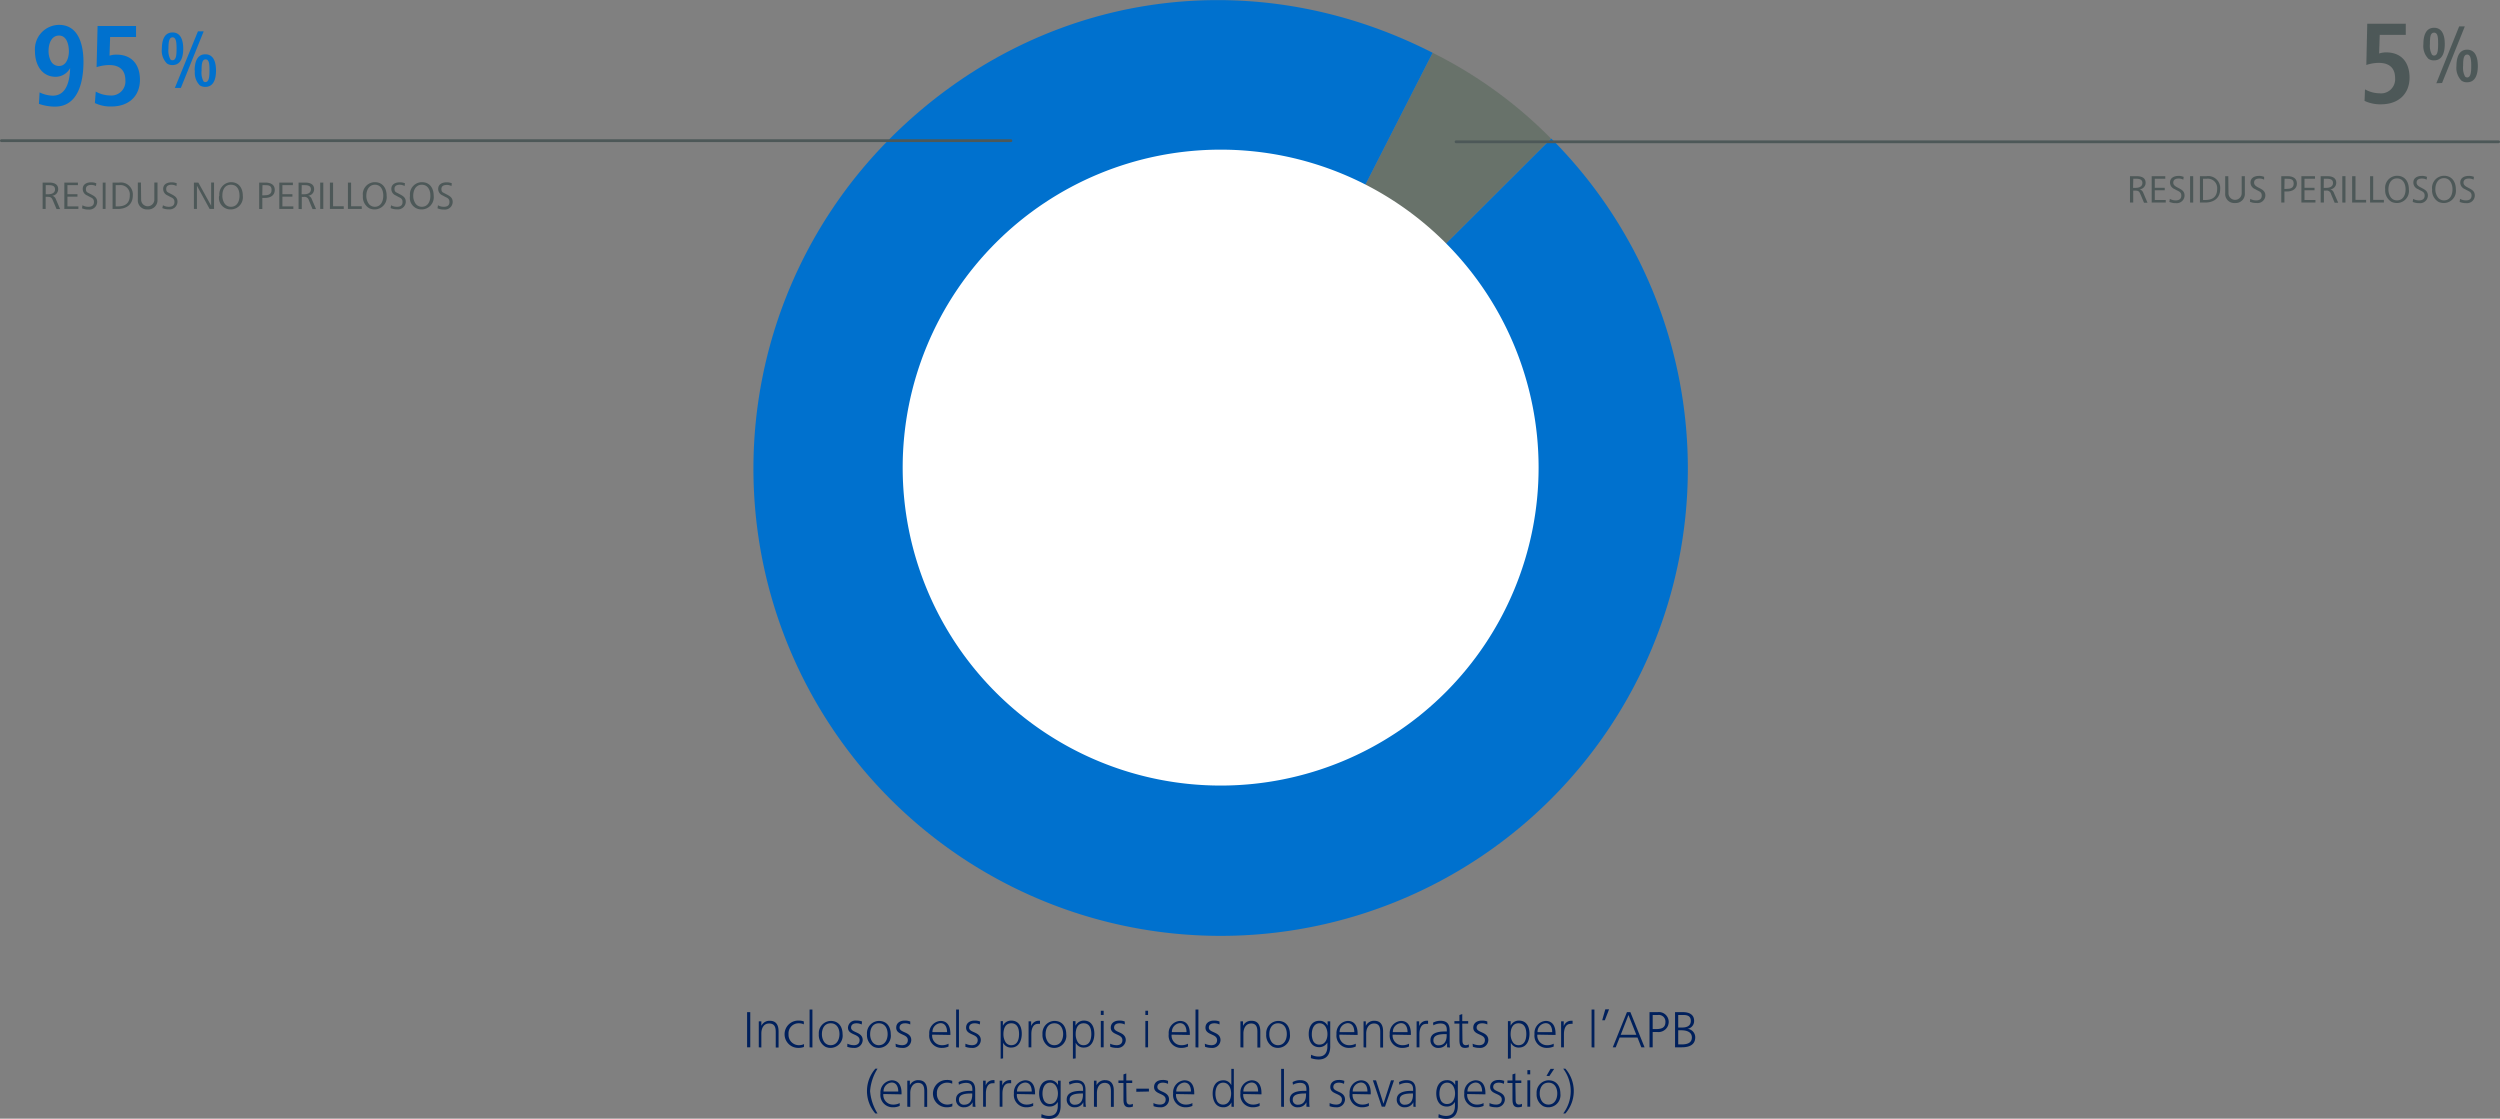 <svg xmlns="http://www.w3.org/2000/svg" viewBox="0 0 378.9 169.55"><rect x="0" y="0" width="378.9" height="169.55" fill="#808080" stroke="none"/><title>c05-grafica-12</title><g id="Capa_2" data-name="Capa 2"><g id="Capa_1-2" data-name="Capa 1"><path d="M185,71,217.13,8a67.16,67.16,0,0,1,17.94,13Z" style="fill:#68726a"/><path d="M185,71l50.11-50a70.81,70.81,0,1,1-100.22,0C157-1.14,189.24-6.24,217.13,8Z" style="fill:#0071ce"/><path d="M113.23,158.73V153.4h.48v5.33Z" style="fill:#00205c"/><path d="M115,158.73v-3c0-.31,0-.63,0-.94h.39l0,.69a1.35,1.35,0,0,1,1.28-.77c1,0,1.33.7,1.33,1.62v2.43h-.43v-2.36c0-.68-.15-1.28-1-1.28s-1.18.75-1.18,1.52v2.12Z" style="fill:#00205c"/><path d="M121.84,158.68a2.35,2.35,0,0,1-.86.14,2.07,2.07,0,0,1,0-4.14,2.2,2.2,0,0,1,.85.13l0,.44a1.76,1.76,0,0,0-.76-.16,1.52,1.52,0,0,0-1.56,1.64,1.57,1.57,0,0,0,1.55,1.68,1.83,1.83,0,0,0,.8-.17Z" style="fill:#00205c"/><path d="M122.7,158.73V153h.43v5.76Z" style="fill:#00205c"/><path d="M124.1,156.73a1.86,1.86,0,0,1,1.8-2c1.23,0,1.8.92,1.8,2a1.85,1.85,0,0,1-1.8,2.09,1.81,1.81,0,0,1-.8-.17A2.05,2.05,0,0,1,124.1,156.73Zm1.8,1.68c.93,0,1.33-.87,1.33-1.68s-.37-1.64-1.33-1.64-1.33.83-1.33,1.64a2.1,2.1,0,0,0,.31,1.14A1.18,1.18,0,0,0,125.9,158.41Z" style="fill:#00205c"/><path d="M128.43,158.18a2.29,2.29,0,0,0,1,.23c.48,0,.85-.23.85-.77,0-1-1.76-.71-1.76-1.89a1.13,1.13,0,0,1,1.27-1.07,2.08,2.08,0,0,1,.86.14l-.05.45a1.79,1.79,0,0,0-.79-.18c-.41,0-.82.16-.82.66,0,.81,1.76.58,1.76,1.89a1.23,1.23,0,0,1-1.34,1.18,2.83,2.83,0,0,1-1-.17Z" style="fill:#00205c"/><path d="M131.4,156.73a1.86,1.86,0,0,1,1.8-2c1.23,0,1.8.92,1.8,2a1.84,1.84,0,0,1-2.6,1.92A2.05,2.05,0,0,1,131.4,156.73Zm1.8,1.68c.94,0,1.33-.87,1.33-1.68s-.37-1.64-1.33-1.64-1.32.83-1.32,1.64a2,2,0,0,0,.31,1.14A1.15,1.15,0,0,0,133.2,158.41Z" style="fill:#00205c"/><path d="M135.73,158.18a2.32,2.32,0,0,0,1,.23c.48,0,.86-.23.86-.77,0-1-1.76-.71-1.76-1.89,0-.74.63-1.07,1.27-1.07a2.1,2.1,0,0,1,.86.14l0,.45a1.79,1.79,0,0,0-.79-.18c-.41,0-.83.16-.83.66,0,.81,1.77.58,1.77,1.89a1.23,1.23,0,0,1-1.34,1.18,2.88,2.88,0,0,1-1-.17Z" style="fill:#00205c"/><path d="M141.28,156.81a1.45,1.45,0,0,0,1.48,1.6,2,2,0,0,0,1-.23l0,.43a2.36,2.36,0,0,1-1,.21,1.86,1.86,0,0,1-1.92-2.09,1.84,1.84,0,0,1,1.7-2c1.18,0,1.5,1,1.5,1.93v.2Zm2.26-.38c0-.61-.22-1.36-1-1.36a1.32,1.32,0,0,0-1.22,1.36Z" style="fill:#00205c"/><path d="M144.91,158.73V153h.43v5.76Z" style="fill:#00205c"/><path d="M146.32,158.18a2.28,2.28,0,0,0,1,.23c.48,0,.86-.23.86-.77,0-1-1.76-.71-1.76-1.89,0-.74.63-1.07,1.27-1.07a2.1,2.1,0,0,1,.86.14l-.05.45a1.79,1.79,0,0,0-.79-.18c-.41,0-.83.16-.83.66,0,.81,1.77.58,1.77,1.89a1.23,1.23,0,0,1-1.34,1.18,2.79,2.79,0,0,1-1-.17Z" style="fill:#00205c"/><path d="M151.66,160.46v-4.32c0-.45,0-.91,0-1.38H152l0,.7a1.4,1.4,0,0,1,1.25-.78c1.22,0,1.61,1,1.61,2s-.42,2.09-1.61,2.09a1.29,1.29,0,0,1-1.22-.74v2.38Zm1.61-2.05c.94,0,1.18-.91,1.18-1.68s-.22-1.64-1.18-1.64-1.19.91-1.19,1.64a2.33,2.33,0,0,0,.26,1.11A1,1,0,0,0,153.27,158.41Z" style="fill:#00205c"/><path d="M155.89,158.73v-3c0-.31,0-.63,0-.94h.39l0,.74a1.22,1.22,0,0,1,1-.82,1.31,1.31,0,0,1,.34,0l0,.47a1.15,1.15,0,0,0-.31,0c-.84,0-1,.94-1,1.56v2Z" style="fill:#00205c"/><path d="M158,156.73a1.86,1.86,0,0,1,1.8-2c1.23,0,1.8.92,1.8,2a1.84,1.84,0,0,1-2.6,1.92A2.05,2.05,0,0,1,158,156.73Zm1.8,1.68c.94,0,1.33-.87,1.33-1.68s-.37-1.64-1.33-1.64-1.33.83-1.33,1.64a2,2,0,0,0,.32,1.14A1.15,1.15,0,0,0,159.84,158.41Z" style="fill:#00205c"/><path d="M162.61,160.46v-4.32c0-.45,0-.91,0-1.38H163l0,.7a1.42,1.42,0,0,1,1.26-.78c1.21,0,1.6,1,1.6,2s-.42,2.09-1.6,2.09a1.3,1.3,0,0,1-1.23-.74v2.38Zm1.62-2.05c.93,0,1.17-.91,1.17-1.68s-.21-1.64-1.17-1.64-1.2.91-1.2,1.64a2.33,2.33,0,0,0,.26,1.11A1,1,0,0,0,164.23,158.41Z" style="fill:#00205c"/><path d="M166.84,153.83v-.64h.43v.64Zm0,4.9v-4h.43v4Z" style="fill:#00205c"/><path d="M168.25,158.18a2.29,2.29,0,0,0,1,.23c.48,0,.86-.23.86-.77,0-1-1.76-.71-1.76-1.89,0-.74.63-1.07,1.27-1.07a2,2,0,0,1,.85.14l0,.45a1.84,1.84,0,0,0-.8-.18c-.4,0-.82.16-.82.66,0,.81,1.77.58,1.77,1.89a1.23,1.23,0,0,1-1.35,1.18,2.86,2.86,0,0,1-1-.17Z" style="fill:#00205c"/><path d="M173.59,153.83v-.64H174v.64Zm0,4.9v-4H174v4Z" style="fill:#00205c"/><path d="M177.57,156.81a1.45,1.45,0,0,0,1.48,1.6,2,2,0,0,0,1-.23l0,.43a2.39,2.39,0,0,1-1,.21,1.86,1.86,0,0,1-1.92-2.09,1.83,1.83,0,0,1,1.69-2c1.19,0,1.51,1,1.51,1.93v.2Zm2.26-.38c0-.61-.22-1.36-1-1.36a1.32,1.32,0,0,0-1.22,1.36Z" style="fill:#00205c"/><path d="M181.19,158.73V153h.44v5.76Z" style="fill:#00205c"/><path d="M182.6,158.18a2.36,2.36,0,0,0,1,.23c.48,0,.86-.23.86-.77,0-1-1.76-.71-1.76-1.89,0-.74.63-1.07,1.27-1.07a2.1,2.1,0,0,1,.86.14l0,.45a1.79,1.79,0,0,0-.79-.18c-.41,0-.83.16-.83.66,0,.81,1.77.58,1.77,1.89a1.23,1.23,0,0,1-1.34,1.18,2.79,2.79,0,0,1-1-.17Z" style="fill:#00205c"/><path d="M188,158.73v-3c0-.31,0-.63,0-.94h.39l0,.69a1.37,1.37,0,0,1,1.29-.77c1,0,1.33.7,1.33,1.62v2.43h-.44v-2.36c0-.68-.14-1.28-.95-1.28s-1.17.75-1.17,1.52v2.12Z" style="fill:#00205c"/><path d="M191.91,156.73a1.86,1.86,0,0,1,1.8-2c1.23,0,1.79.92,1.79,2a1.85,1.85,0,0,1-1.79,2.09,1.81,1.81,0,0,1-.8-.17A2,2,0,0,1,191.91,156.73Zm1.8,1.68c.93,0,1.32-.87,1.32-1.68s-.36-1.64-1.32-1.64-1.33.83-1.33,1.64a2,2,0,0,0,.31,1.14A1.17,1.17,0,0,0,193.71,158.41Z" style="fill:#00205c"/><path d="M198.71,159.85a2.4,2.4,0,0,0,1.14.28c1,0,1.33-.68,1.33-1.57V158a1.4,1.4,0,0,1-1.23.71c-1.18,0-1.6-1-1.6-2s.44-2,1.62-2a1.3,1.3,0,0,1,1.24.75v-.67h.4v3.79c0,1.19-.51,2-1.78,2a3.78,3.78,0,0,1-1.16-.21Zm1.28-1.53c.89,0,1.2-.88,1.2-1.59s-.32-1.64-1.19-1.64-1.18.86-1.18,1.64a2.36,2.36,0,0,0,.23,1.08A1,1,0,0,0,200,158.32Z" style="fill:#00205c"/><path d="M203,156.81a1.45,1.45,0,0,0,1.48,1.6,2,2,0,0,0,1-.23l0,.43a2.36,2.36,0,0,1-1,.21,1.86,1.86,0,0,1-1.92-2.09,1.84,1.84,0,0,1,1.7-2c1.18,0,1.5,1,1.5,1.93v.2Zm2.26-.38c0-.61-.22-1.36-1-1.36a1.32,1.32,0,0,0-1.23,1.36Z" style="fill:#00205c"/><path d="M206.66,158.73v-3c0-.31,0-.63,0-.94H207l0,.69a1.37,1.37,0,0,1,1.29-.77c1,0,1.33.7,1.33,1.62v2.43h-.43v-2.36c0-.68-.15-1.28-.95-1.28s-1.18.75-1.18,1.52v2.12Z" style="fill:#00205c"/><path d="M211.07,156.81a1.45,1.45,0,0,0,1.48,1.6,2,2,0,0,0,1-.23l0,.43a2.36,2.36,0,0,1-1,.21,1.86,1.86,0,0,1-1.92-2.09,1.84,1.84,0,0,1,1.7-2c1.18,0,1.5,1,1.5,1.93v.2Zm2.26-.38c0-.61-.22-1.36-1-1.36a1.32,1.32,0,0,0-1.23,1.36Z" style="fill:#00205c"/><path d="M214.7,158.73v-3c0-.31,0-.63,0-.94h.39l0,.74a1.2,1.2,0,0,1,1-.82,1.38,1.38,0,0,1,.35,0l0,.47a1.06,1.06,0,0,0-.31,0c-.83,0-1,.94-1,1.56v2Z" style="fill:#00205c"/><path d="M219.32,158.73l0-.68a1.38,1.38,0,0,1-1.29.77,1.13,1.13,0,0,1-1.23-1.18c0-1,.95-1.31,2.21-1.31h.27v-.21c0-.63-.24-1-.95-1a2.3,2.3,0,0,0-1.09.28l-.05-.4a2.3,2.3,0,0,1,1.14-.29c1,0,1.38.54,1.38,1.47v1.76a5.82,5.82,0,0,0,.05.82Zm-.21-2c-.89,0-1.86.1-1.86.92a.72.72,0,0,0,.79.78c.9,0,1.22-.71,1.22-1.5v-.2Z" style="fill:#00205c"/><path d="M221.65,157.73c0,.35.1.68.52.68a1.08,1.08,0,0,0,.45-.12l0,.42a1.6,1.6,0,0,1-.57.11c-.79,0-.86-.6-.86-1.29v-2.39h-.76v-.38h.76v-.92l.43-.15v1.07h.9v.38h-.9Z" style="fill:#00205c"/><path d="M223.19,158.18a2.36,2.36,0,0,0,1,.23c.48,0,.86-.23.86-.77,0-1-1.76-.71-1.76-1.89,0-.74.63-1.07,1.27-1.07a2.1,2.1,0,0,1,.86.14l0,.45a1.79,1.79,0,0,0-.79-.18c-.41,0-.83.16-.83.66,0,.81,1.77.58,1.77,1.89a1.23,1.23,0,0,1-1.34,1.18,2.79,2.79,0,0,1-1-.17Z" style="fill:#00205c"/><path d="M228.54,160.46v-4.32c0-.45,0-.91,0-1.38h.41l0,.7a1.39,1.39,0,0,1,1.25-.78c1.22,0,1.61,1,1.61,2s-.42,2.09-1.61,2.09a1.29,1.29,0,0,1-1.22-.74v2.38Zm1.61-2.05c.94,0,1.18-.91,1.18-1.68s-.22-1.64-1.18-1.64-1.2.91-1.2,1.64a2.23,2.23,0,0,0,.27,1.11A1,1,0,0,0,230.15,158.41Z" style="fill:#00205c"/><path d="M233,156.81a1.45,1.45,0,0,0,1.48,1.6,2,2,0,0,0,1-.23l0,.43a2.44,2.44,0,0,1-1,.21,1.85,1.85,0,0,1-1.91-2.09,1.83,1.83,0,0,1,1.69-2c1.18,0,1.5,1,1.5,1.93v.2Zm2.25-.38c0-.61-.21-1.36-1-1.36a1.31,1.31,0,0,0-1.22,1.36Z" style="fill:#00205c"/><path d="M236.6,158.73v-3c0-.31,0-.63,0-.94H237l0,.74a1.2,1.2,0,0,1,1-.82,1.31,1.31,0,0,1,.34,0l0,.47a1.15,1.15,0,0,0-.31,0c-.83,0-1,.94-1,1.56v2Z" style="fill:#00205c"/><path d="M241.22,158.73V153h.43v5.76Z" style="fill:#00205c"/><path d="M242.83,154.63l.47-1.66h.57l-.64,1.66Z" style="fill:#00205c"/><path d="M244.43,158.73l2.15-5.33h.52l2.15,5.33h-.49l-.58-1.48h-2.71l-.59,1.48Zm1.21-1.9H248l-1.19-3Z" style="fill:#00205c"/><path d="M250,158.73V153.4h1.23a1.49,1.49,0,0,1,1.68,1.49,1.55,1.55,0,0,1-1.73,1.52h-.7v2.32Zm.48-2.76h.4c.79,0,1.53-.1,1.53-1.07a1,1,0,0,0-1.11-1.07h-.82Z" style="fill:#00205c"/><path d="M253.87,158.73V153.4h1.2c.86,0,1.69.31,1.69,1.32a1.19,1.19,0,0,1-1,1.21,1.29,1.29,0,0,1,1.17,1.28c0,1.21-1,1.52-2.05,1.52Zm.48-3h.6c.68,0,1.31-.22,1.31-1s-.57-.9-1.16-.9h-.75Zm0,2.56h.56c.71,0,1.51-.18,1.51-1.05s-.85-1.09-1.6-1.09h-.47Z" style="fill:#00205c"/><path d="M132.67,168.76a5.17,5.17,0,0,1,0-6.79H133a7.42,7.42,0,0,0-1.13,3.39,7.58,7.58,0,0,0,1.13,3.4Z" style="fill:#00205c"/><path d="M133.88,165.81a1.45,1.45,0,0,0,1.48,1.6,2,2,0,0,0,1-.23l0,.43a2.36,2.36,0,0,1-1,.21,1.86,1.86,0,0,1-1.92-2.09,1.84,1.84,0,0,1,1.7-2c1.18,0,1.5,1,1.5,1.93v.2Zm2.26-.38c0-.61-.22-1.36-1-1.36a1.32,1.32,0,0,0-1.23,1.36Z" style="fill:#00205c"/><path d="M137.51,167.73v-3c0-.31,0-.63,0-.94h.39l0,.69a1.37,1.37,0,0,1,1.29-.77c1,0,1.33.7,1.33,1.62v2.43h-.43v-2.36c0-.68-.15-1.28-.95-1.28s-1.18.75-1.18,1.52v2.12Z" style="fill:#00205c"/><path d="M144.33,167.68a2.35,2.35,0,0,1-.86.14,2.07,2.07,0,0,1,0-4.14,2.2,2.2,0,0,1,.85.13l0,.44a1.79,1.79,0,0,0-.76-.16,1.52,1.52,0,0,0-1.56,1.64,1.57,1.57,0,0,0,1.55,1.68,1.83,1.83,0,0,0,.8-.17Z" style="fill:#00205c"/><path d="M147.41,167.73l0-.68a1.38,1.38,0,0,1-1.29.77,1.13,1.13,0,0,1-1.23-1.18c0-1,.95-1.31,2.21-1.31h.27v-.21c0-.63-.24-1-.95-1a2.3,2.3,0,0,0-1.09.28l-.05-.4a2.3,2.3,0,0,1,1.14-.29c1,0,1.38.54,1.38,1.47v1.76a5.82,5.82,0,0,0,.05.82Zm-.21-2c-.89,0-1.86.1-1.86.92a.72.72,0,0,0,.79.78c.9,0,1.22-.71,1.22-1.5v-.2Z" style="fill:#00205c"/><path d="M149,167.73v-3c0-.31,0-.63,0-.94h.39l0,.74a1.2,1.2,0,0,1,1-.82,1.31,1.31,0,0,1,.34,0l0,.47a1.15,1.15,0,0,0-.31,0c-.83,0-1,.94-1,1.56v2Z" style="fill:#00205c"/><path d="M151.51,167.73v-3c0-.31,0-.63,0-.94h.39l0,.74a1.2,1.2,0,0,1,1-.82,1.38,1.38,0,0,1,.35,0l0,.47a1.17,1.17,0,0,0-.32,0c-.83,0-1,.94-1,1.56v2Z" style="fill:#00205c"/><path d="M154.12,165.81a1.44,1.44,0,0,0,1.47,1.6,2,2,0,0,0,1-.23l0,.43a2.44,2.44,0,0,1-1,.21,1.86,1.86,0,0,1-1.92-2.09,1.84,1.84,0,0,1,1.7-2c1.18,0,1.5,1,1.5,1.93v.2Zm2.25-.38c0-.61-.22-1.36-1-1.36a1.32,1.32,0,0,0-1.23,1.36Z" style="fill:#00205c"/><path d="M157.86,168.85a2.35,2.35,0,0,0,1.14.28c1,0,1.32-.68,1.32-1.57V167a1.38,1.38,0,0,1-1.22.71c-1.18,0-1.61-1-1.61-2s.45-2,1.62-2a1.29,1.29,0,0,1,1.24.75v-.67h.4v3.79c0,1.19-.5,2-1.78,2a3.89,3.89,0,0,1-1.16-.21Zm1.28-1.53c.89,0,1.2-.88,1.2-1.59s-.32-1.64-1.19-1.64S158,165,158,165.73a2.37,2.37,0,0,0,.24,1.08A1,1,0,0,0,159.14,167.32Z" style="fill:#00205c"/><path d="M164.19,167.73l0-.68a1.36,1.36,0,0,1-1.29.77,1.13,1.13,0,0,1-1.23-1.18c0-1,.95-1.31,2.21-1.31h.27v-.21c0-.63-.24-1-.95-1a2.3,2.3,0,0,0-1.09.28L162,164a2.33,2.33,0,0,1,1.14-.29c1,0,1.38.54,1.38,1.47v1.76a5.87,5.87,0,0,0,.06.82Zm-.2-2c-.9,0-1.87.1-1.87.92a.72.72,0,0,0,.8.78c.89,0,1.21-.71,1.21-1.5v-.2Z" style="fill:#00205c"/><path d="M165.8,167.73v-3c0-.31,0-.63,0-.94h.39l0,.69a1.37,1.37,0,0,1,1.29-.77c1,0,1.33.7,1.33,1.62v2.43h-.44v-2.36c0-.68-.14-1.28-.95-1.28s-1.17.75-1.17,1.52v2.12Z" style="fill:#00205c"/><path d="M170.73,166.73c0,.35.1.68.52.68a1,1,0,0,0,.45-.12l0,.42a1.56,1.56,0,0,1-.57.11c-.79,0-.86-.6-.86-1.29v-2.39h-.76v-.38h.76v-.92l.43-.15v1.07h.9v.38h-.9Z" style="fill:#00205c"/><path d="M172.22,165.47V165h1.91v.43Z" style="fill:#00205c"/><path d="M174.81,167.18a2.29,2.29,0,0,0,1,.23c.48,0,.86-.23.86-.77,0-1-1.76-.71-1.76-1.89,0-.74.63-1.07,1.27-1.07a2,2,0,0,1,.85.14l0,.45a1.84,1.84,0,0,0-.8-.18c-.4,0-.82.16-.82.66,0,.81,1.77.58,1.77,1.89a1.23,1.23,0,0,1-1.35,1.18,2.86,2.86,0,0,1-1-.17Z" style="fill:#00205c"/><path d="M178.24,165.81a1.45,1.45,0,0,0,1.48,1.6,2,2,0,0,0,1-.23l0,.43a2.36,2.36,0,0,1-1,.21,1.86,1.86,0,0,1-1.92-2.09,1.84,1.84,0,0,1,1.7-2c1.18,0,1.5,1,1.5,1.93v.2Zm2.26-.38c0-.61-.22-1.36-1-1.36a1.32,1.32,0,0,0-1.22,1.36Z" style="fill:#00205c"/><path d="M186.64,167.73l0-.66a1.3,1.3,0,0,1-1.24.75c-1.19,0-1.61-1.07-1.61-2.09s.44-2,1.63-2a1.3,1.3,0,0,1,1.2.75V162H187v4.46c0,.42,0,.86,0,1.3Zm-1.25-.32c.88,0,1.2-.94,1.2-1.68s-.33-1.64-1.2-1.64-1.18.86-1.18,1.64a2.66,2.66,0,0,0,.23,1.13A1,1,0,0,0,185.39,167.41Z" style="fill:#00205c"/><path d="M188.43,165.81a1.45,1.45,0,0,0,1.48,1.6,2,2,0,0,0,1-.23l0,.43a2.44,2.44,0,0,1-1,.21,1.85,1.85,0,0,1-1.91-2.09,1.83,1.83,0,0,1,1.69-2c1.18,0,1.5,1,1.5,1.93v.2Zm2.25-.38c0-.61-.21-1.36-1-1.36a1.32,1.32,0,0,0-1.23,1.36Z" style="fill:#00205c"/><path d="M194.17,167.73V162h.43v5.76Z" style="fill:#00205c"/><path d="M198,167.73l0-.68a1.37,1.37,0,0,1-1.29.77,1.13,1.13,0,0,1-1.23-1.18c0-1,.95-1.31,2.21-1.31H198v-.21c0-.63-.24-1-.95-1a2.3,2.3,0,0,0-1.09.28l-.05-.4a2.3,2.3,0,0,1,1.14-.29c1,0,1.38.54,1.38,1.47v1.76a5.82,5.82,0,0,0,.05.82Zm-.21-2c-.89,0-1.86.1-1.86.92a.72.72,0,0,0,.79.78c.9,0,1.22-.71,1.22-1.5v-.2Z" style="fill:#00205c"/><path d="M201.52,167.18a2.32,2.32,0,0,0,1,.23c.48,0,.86-.23.86-.77,0-1-1.76-.71-1.76-1.89,0-.74.63-1.07,1.27-1.07a2.1,2.1,0,0,1,.86.14l-.05.45a1.79,1.79,0,0,0-.79-.18c-.41,0-.83.16-.83.66,0,.81,1.77.58,1.77,1.89a1.23,1.23,0,0,1-1.34,1.18,2.79,2.79,0,0,1-1-.17Z" style="fill:#00205c"/><path d="M205,165.81a1.44,1.44,0,0,0,1.47,1.6,2,2,0,0,0,1-.23l0,.43a2.44,2.44,0,0,1-1,.21,1.86,1.86,0,0,1-1.92-2.09,1.84,1.84,0,0,1,1.7-2c1.18,0,1.5,1,1.5,1.93v.2Zm2.25-.38c0-.61-.22-1.36-1-1.36a1.32,1.32,0,0,0-1.23,1.36Z" style="fill:#00205c"/><path d="M209.42,167.73l-1.35-4h.48l1.13,3.55,1.14-3.55h.46l-1.37,4Z" style="fill:#00205c"/><path d="M214.21,167.73l0-.68a1.38,1.38,0,0,1-1.29.77,1.13,1.13,0,0,1-1.23-1.18c0-1,1-1.31,2.2-1.31h.28v-.21c0-.63-.24-1-1-1a2.26,2.26,0,0,0-1.08.28l-.05-.4a2.29,2.29,0,0,1,1.13-.29c1,0,1.39.54,1.39,1.47v1.76a5.82,5.82,0,0,0,0,.82Zm-.21-2c-.89,0-1.86.1-1.86.92a.71.71,0,0,0,.79.78c.9,0,1.22-.71,1.22-1.5v-.2Z" style="fill:#00205c"/><path d="M218.05,168.85a2.35,2.35,0,0,0,1.14.28c1,0,1.32-.68,1.32-1.57V167a1.38,1.38,0,0,1-1.22.71c-1.18,0-1.61-1-1.61-2s.45-2,1.63-2a1.31,1.31,0,0,1,1.24.75v-.67h.4v3.79c0,1.19-.51,2-1.79,2a3.89,3.89,0,0,1-1.16-.21Zm1.28-1.53c.89,0,1.2-.88,1.2-1.59s-.32-1.64-1.19-1.64-1.18.86-1.18,1.64a2.36,2.36,0,0,0,.23,1.08A1,1,0,0,0,219.33,167.32Z" style="fill:#00205c"/><path d="M222.37,165.81a1.45,1.45,0,0,0,1.48,1.6,2,2,0,0,0,1-.23l0,.43a2.39,2.39,0,0,1-1,.21,1.86,1.86,0,0,1-1.92-2.09,1.83,1.83,0,0,1,1.69-2c1.19,0,1.51,1,1.51,1.93v.2Zm2.26-.38c0-.61-.22-1.36-1-1.36a1.32,1.32,0,0,0-1.22,1.36Z" style="fill:#00205c"/><path d="M225.75,167.18a2.36,2.36,0,0,0,1,.23c.48,0,.86-.23.86-.77,0-1-1.76-.71-1.76-1.89,0-.74.63-1.07,1.27-1.07a2.1,2.1,0,0,1,.86.14l-.05.45a1.79,1.79,0,0,0-.79-.18c-.41,0-.83.16-.83.66,0,.81,1.77.58,1.77,1.89a1.23,1.23,0,0,1-1.34,1.18,2.79,2.79,0,0,1-1-.17Z" style="fill:#00205c"/><path d="M229.71,166.73c0,.35.09.68.52.68a1,1,0,0,0,.44-.12l0,.42a1.6,1.6,0,0,1-.57.11c-.79,0-.87-.6-.87-1.29v-2.39h-.76v-.38h.76v-.92l.44-.15v1.07h.9v.38h-.9Z" style="fill:#00205c"/><path d="M231.49,162.83v-.64h.43v.64Zm0,4.9v-4h.43v4Z" style="fill:#00205c"/><path d="M232.89,165.73a1.86,1.86,0,0,1,1.8-2c1.23,0,1.8.92,1.8,2a1.84,1.84,0,0,1-2.6,1.92A2.05,2.05,0,0,1,232.89,165.73Zm1.8,1.68c.94,0,1.33-.87,1.33-1.68s-.37-1.64-1.33-1.64-1.33.83-1.33,1.64a2.1,2.1,0,0,0,.31,1.14A1.18,1.18,0,0,0,234.69,167.41Zm-.31-4.35L235,162h.55l-.73,1.09Z" style="fill:#00205c"/><path d="M236.92,168.76a5.63,5.63,0,0,0,0-6.79h.33a5.17,5.17,0,0,1,0,6.79Z" style="fill:#00205c"/><path d="M185,119.06a48.19,48.19,0,1,0-48.19-48.19A48.2,48.2,0,0,0,185,119.06" style="fill:#fff"/><line x1="0.21" y1="21.32" x2="153.21" y2="21.32" style="fill:none;stroke:#4d5858;stroke-linecap:round;stroke-linejoin:round;stroke-width:0.425px"/><path d="M6,14a4.76,4.76,0,0,0,2,.5c2.16,0,2.58-2.41,2.63-4.18a2.51,2.51,0,0,1-2.18,1.32c-2.16,0-3.15-1.89-3.15-3.87a3.7,3.7,0,0,1,3.64-4c3,0,3.71,3.09,3.71,5.6,0,2.82-.7,6.79-4.32,6.79a7.48,7.48,0,0,1-2.43-.42Zm2.95-4c1.13,0,1.49-1.3,1.49-2.22s-.29-2.39-1.49-2.39S7.36,6.69,7.36,7.7a3.29,3.29,0,0,0,.33,1.51A1.36,1.36,0,0,0,8.93,10Z" style="fill:#0071ce"/><path d="M14.51,13.88a4.64,4.64,0,0,0,2.18.59A2.13,2.13,0,0,0,19,12.15c0-1.52-.88-2.29-2.45-2.29a6.32,6.32,0,0,0-1.91.32l.15-6.24h5.83V5.61H16.69L16.6,8.44a3.27,3.27,0,0,1,1.06-.16c2.36,0,3.55,1.56,3.55,3.81,0,2.45-1.66,4.05-4.33,4.05a5.49,5.49,0,0,1-2.5-.52Z" style="fill:#0071ce"/><path d="M6.46,31.67v-4h1c.65,0,1.36.19,1.36,1a1,1,0,0,1-.91,1,.78.78,0,0,1,.55.51l.65,1.51H8.57L8,30.35c-.18-.41-.31-.52-.78-.52h-.3v1.84Zm.47-2.23h.41c.46,0,1-.17,1-.74s-.5-.64-1-.64H6.93Z" style="fill:#4d5858"/><path d="M9.75,31.67v-4h2.06v.39H10.22v1.37h1.52v.38H10.22v1.47h1.66v.39Z" style="fill:#4d5858"/><path d="M12.5,31.11a1.73,1.73,0,0,0,.92.23c.46,0,.82-.19.82-.72s-.32-.62-.69-.81l-.33-.18a1.05,1.05,0,0,1-.68-1c0-.73.64-1,1.28-1a2,2,0,0,1,.78.15l-.06.42a1.43,1.43,0,0,0-.71-.17c-.42,0-.81.14-.81.62s.24.52.56.69l.32.17c.45.24.83.49.83,1.1a1.18,1.18,0,0,1-1.3,1.15,2.32,2.32,0,0,1-1-.19Z" style="fill:#4d5858"/><path d="M15.57,31.67v-4H16v4Z" style="fill:#4d5858"/><path d="M17.06,31.67v-4h1a1.82,1.82,0,0,1,2.07,1.95c0,1.41-1,2.05-2.29,2.05Zm.47-.39h.34c1.13,0,1.8-.5,1.8-1.66a1.42,1.42,0,0,0-1.59-1.56h-.55Z" style="fill:#4d5858"/><path d="M21.39,30.26a1,1,0,1,0,2,0V27.67h.48v2.59a1.39,1.39,0,0,1-1.5,1.48,1.37,1.37,0,0,1-1.48-1.48V27.67h.47Z" style="fill:#4d5858"/><path d="M24.7,31.11a1.7,1.7,0,0,0,.92.23c.46,0,.82-.19.82-.72s-.32-.62-.69-.81l-.33-.18a1.06,1.06,0,0,1-.69-1c0-.73.64-1,1.29-1a2,2,0,0,1,.77.15l-.05.42A1.46,1.46,0,0,0,26,28c-.42,0-.81.14-.81.62s.24.52.56.69l.32.17c.45.24.83.49.83,1.1a1.18,1.18,0,0,1-1.3,1.15,2.36,2.36,0,0,1-1-.19Z" style="fill:#4d5858"/><path d="M29.39,31.67v-4h.67L32,31.18V27.67h.44v4h-.67l-1.92-3.51v3.51Z" style="fill:#4d5858"/><path d="M33.25,29.67A1.83,1.83,0,0,1,35,27.61c1.23,0,1.8.93,1.8,2.06A1.84,1.84,0,0,1,35,31.74a1.75,1.75,0,0,1-1.79-2.07ZM35,31.34c.94,0,1.3-.85,1.3-1.67S36,28,35,28s-1.3.87-1.3,1.66a2.1,2.1,0,0,0,.31,1.14A1.15,1.15,0,0,0,35,31.34Z" style="fill:#4d5858"/><path d="M39.28,31.67v-4h.94c.8,0,1.43.3,1.43,1.12S41,30,40.15,30h-.39v1.68Zm.47-2.07h.31c.6,0,1.1-.13,1.1-.81s-.44-.73-1-.73h-.38Z" style="fill:#4d5858"/><path d="M42.33,31.67v-4h2.06v.39H42.8v1.37h1.52v.38H42.8v1.47h1.66v.39Z" style="fill:#4d5858"/><path d="M45.25,31.67v-4h1c.65,0,1.36.19,1.36,1a1,1,0,0,1-.9,1,.76.76,0,0,1,.54.51l.65,1.51h-.53l-.55-1.32a.67.67,0,0,0-.78-.52h-.3v1.84Zm.46-2.23h.41c.46,0,1-.17,1-.74s-.49-.64-1-.64h-.39Z" style="fill:#4d5858"/><path d="M48.53,31.67v-4H49v4Z" style="fill:#4d5858"/><path d="M50,31.67v-4h.48v3.59h1.62v.41Z" style="fill:#4d5858"/><path d="M52.73,31.67v-4h.48v3.59h1.62v.41Z" style="fill:#4d5858"/><path d="M55,29.67a1.83,1.83,0,0,1,1.8-2.06c1.22,0,1.8.93,1.8,2.06a1.84,1.84,0,0,1-1.8,2.07,2,2,0,0,1-.81-.16A2,2,0,0,1,55,29.67Zm1.8,1.67c.93,0,1.29-.85,1.29-1.67S57.76,28,56.83,28s-1.31.87-1.31,1.66a2.1,2.1,0,0,0,.31,1.14A1.15,1.15,0,0,0,56.83,31.34Z" style="fill:#4d5858"/><path d="M59.27,31.11a1.73,1.73,0,0,0,.92.23c.46,0,.82-.19.82-.72s-.32-.62-.69-.81L60,29.63a1.06,1.06,0,0,1-.69-1c0-.73.65-1,1.29-1a2,2,0,0,1,.78.15l-.06.42A1.46,1.46,0,0,0,60.6,28c-.42,0-.81.14-.81.62s.24.52.56.69l.32.17c.45.24.83.49.83,1.1a1.18,1.18,0,0,1-1.3,1.15,2.39,2.39,0,0,1-1-.19Z" style="fill:#4d5858"/><path d="M62.14,29.67a1.83,1.83,0,0,1,1.79-2.06c1.23,0,1.8.93,1.8,2.06a1.84,1.84,0,0,1-1.8,2.07,1.75,1.75,0,0,1-1.79-2.07Zm1.79,1.67c.94,0,1.3-.85,1.3-1.67S64.87,28,63.93,28s-1.3.87-1.3,1.66a2.1,2.1,0,0,0,.31,1.14A1.15,1.15,0,0,0,63.93,31.34Z" style="fill:#4d5858"/><path d="M66.38,31.11a1.73,1.73,0,0,0,.92.23c.46,0,.82-.19.82-.72s-.32-.62-.69-.81l-.33-.18a1.06,1.06,0,0,1-.69-1c0-.73.65-1,1.29-1a2,2,0,0,1,.78.15l-.06.42a1.43,1.43,0,0,0-.71-.17c-.42,0-.81.14-.81.62s.24.52.56.69l.32.17c.45.24.83.49.83,1.1a1.18,1.18,0,0,1-1.3,1.15,2.39,2.39,0,0,1-1-.19Z" style="fill:#4d5858"/><path d="M24.53,7.39c0-1,.23-2.47,1.62-2.47s1.62,1.47,1.62,2.47-.23,2.47-1.62,2.47a1.38,1.38,0,0,1-.85-.24A2.73,2.73,0,0,1,24.53,7.39Zm1.62,1.74c.56,0,.61-.84.61-1.74s-.05-1.73-.61-1.73-.62.83-.62,1.73A2.78,2.78,0,0,0,25.83,9,.39.39,0,0,0,26.15,9.13Zm.35,4.2L30,4.75h.87l-3.46,8.58Zm3-2.63c0-1,.23-2.47,1.62-2.47s1.62,1.47,1.62,2.47-.23,2.47-1.62,2.47a1.5,1.5,0,0,1-.85-.24A2.73,2.73,0,0,1,29.54,10.7Zm1.62,1.74c.57,0,.63-.84.63-1.74S31.73,9,31.16,9s-.61.83-.61,1.73a2.79,2.79,0,0,0,.29,1.59A.39.39,0,0,0,31.16,12.44Z" style="fill:#0071ce"/><line x1="220.68" y1="21.49" x2="378.69" y2="21.49" style="fill:none;stroke:#4d5858;stroke-linecap:round;stroke-linejoin:round;stroke-width:0.425px"/><path d="M358.44,13.54a4.54,4.54,0,0,0,2.18.6A2.14,2.14,0,0,0,363,11.82c0-1.52-.89-2.29-2.45-2.29a6,6,0,0,0-1.91.32l.14-6.25h5.84V5.28h-3.95l-.09,2.83a3.38,3.38,0,0,1,1.07-.17c2.35,0,3.54,1.57,3.54,3.82,0,2.45-1.65,4.05-4.32,4.05a5.57,5.57,0,0,1-2.5-.52Z" style="fill:#4d5858"/><path d="M322.82,30.7v-4h1c.66,0,1.37.19,1.37,1a1,1,0,0,1-.91,1,.82.82,0,0,1,.55.51l.65,1.52h-.53l-.56-1.32c-.17-.41-.3-.52-.78-.52h-.3V30.7Zm.47-2.23h.41c.46,0,1-.17,1-.74s-.49-.64-1-.64h-.38Z" style="fill:#4d5858"/><path d="M326.11,30.7v-4h2.06v.39h-1.59v1.37h1.51v.38h-1.51v1.47h1.66v.39Z" style="fill:#4d5858"/><path d="M328.86,30.14a1.73,1.73,0,0,0,.92.23c.46,0,.82-.2.82-.72s-.32-.62-.69-.81l-.33-.18a1.06,1.06,0,0,1-.69-1c0-.73.65-1,1.29-1a1.87,1.87,0,0,1,.78.15l-.06.42a1.46,1.46,0,0,0-.71-.17c-.42,0-.81.14-.81.62,0,.33.24.52.56.69l.32.17c.45.24.83.48.83,1.1a1.18,1.18,0,0,1-1.3,1.15,2.39,2.39,0,0,1-1-.19Z" style="fill:#4d5858"/><path d="M331.93,30.7v-4h.47v4Z" style="fill:#4d5858"/><path d="M333.42,30.7v-4h1a1.82,1.82,0,0,1,2.07,1.95c0,1.41-1,2.05-2.29,2.05Zm.47-.39h.34c1.12,0,1.8-.49,1.8-1.66a1.42,1.42,0,0,0-1.59-1.56h-.55Z" style="fill:#4d5858"/><path d="M337.75,29.29a1,1,0,1,0,2,0V26.7h.48v2.59a1.39,1.39,0,0,1-1.5,1.48,1.37,1.37,0,0,1-1.48-1.48V26.7h.47Z" style="fill:#4d5858"/><path d="M341.05,30.14a1.76,1.76,0,0,0,.93.23c.45,0,.81-.2.81-.72s-.31-.62-.69-.81l-.32-.18a1.06,1.06,0,0,1-.69-1c0-.73.64-1,1.29-1a1.8,1.8,0,0,1,.77.15l0,.42a1.49,1.49,0,0,0-.71-.17c-.42,0-.81.14-.81.62,0,.33.24.52.55.69l.33.17c.45.24.83.48.83,1.1A1.19,1.19,0,0,1,342,30.77a2.35,2.35,0,0,1-1-.19Z" style="fill:#4d5858"/><path d="M345.75,30.7v-4h.94c.8,0,1.43.3,1.43,1.12s-.69,1.2-1.5,1.2h-.39V30.7Zm.47-2.07h.31c.6,0,1.1-.13,1.1-.8s-.44-.74-1-.74h-.38Z" style="fill:#4d5858"/><path d="M348.8,30.7v-4h2.06v.39h-1.59v1.37h1.52v.38h-1.52v1.47h1.66v.39Z" style="fill:#4d5858"/><path d="M351.72,30.7v-4h1c.65,0,1.36.19,1.36,1a1,1,0,0,1-.9,1,.81.81,0,0,1,.54.51l.66,1.52h-.54l-.55-1.32a.67.67,0,0,0-.78-.52h-.3V30.7Zm.46-2.23h.41c.46,0,1-.17,1-.74s-.49-.64-1-.64h-.39Z" style="fill:#4d5858"/><path d="M355,30.7v-4h.48v4Z" style="fill:#4d5858"/><path d="M356.49,30.7v-4H357v3.59h1.61v.41Z" style="fill:#4d5858"/><path d="M359.21,30.7v-4h.47v3.59h1.62v.41Z" style="fill:#4d5858"/><path d="M361.5,28.71a1.83,1.83,0,0,1,1.79-2.07c1.23,0,1.8.93,1.8,2.07a1.83,1.83,0,0,1-1.8,2.06,2,2,0,0,1-.8-.16A2,2,0,0,1,361.5,28.71Zm1.79,1.66c.94,0,1.3-.86,1.3-1.66s-.36-1.67-1.3-1.67-1.3.87-1.3,1.67a2.09,2.09,0,0,0,.31,1.13A1.15,1.15,0,0,0,363.29,30.37Z" style="fill:#4d5858"/><path d="M365.74,30.14a1.73,1.73,0,0,0,.92.23c.46,0,.82-.2.82-.72s-.32-.62-.69-.81l-.33-.18a1.06,1.06,0,0,1-.69-1c0-.73.65-1,1.29-1a1.84,1.84,0,0,1,.78.15l-.06.42a1.43,1.43,0,0,0-.71-.17c-.42,0-.81.14-.81.62,0,.33.24.52.56.69l.32.17c.45.24.83.48.83,1.1a1.18,1.18,0,0,1-1.3,1.15,2.39,2.39,0,0,1-1-.19Z" style="fill:#4d5858"/><path d="M368.61,28.71a1.84,1.84,0,0,1,1.8-2.07c1.22,0,1.8.93,1.8,2.07a1.83,1.83,0,0,1-1.8,2.06,2,2,0,0,1-.81-.16A2,2,0,0,1,368.61,28.71Zm1.8,1.66c.93,0,1.29-.86,1.29-1.66S371.34,27,370.41,27s-1.31.87-1.31,1.67a2.09,2.09,0,0,0,.31,1.13A1.15,1.15,0,0,0,370.41,30.37Z" style="fill:#4d5858"/><path d="M372.85,30.14a1.73,1.73,0,0,0,.92.23c.46,0,.82-.2.82-.72s-.32-.62-.69-.81l-.33-.18a1.06,1.06,0,0,1-.69-1c0-.73.65-1,1.29-1a1.84,1.84,0,0,1,.78.15l-.06.42a1.43,1.43,0,0,0-.71-.17c-.42,0-.81.14-.81.62,0,.33.24.52.56.69l.32.17c.45.24.83.48.83,1.1a1.18,1.18,0,0,1-1.3,1.15,2.39,2.39,0,0,1-1-.19Z" style="fill:#4d5858"/><path d="M367.29,6.68c0-1,.22-2.47,1.62-2.47s1.62,1.47,1.62,2.47-.23,2.47-1.62,2.47a1.43,1.43,0,0,1-.86-.24A2.75,2.75,0,0,1,367.29,6.68Zm1.62,1.74c.56,0,.61-.84.61-1.74s0-1.73-.61-1.73-.63.83-.63,1.73a2.78,2.78,0,0,0,.3,1.59A.41.41,0,0,0,368.91,8.42Zm.34,4.2L372.71,4h.86l-3.45,8.58ZM372.3,10c0-1,.23-2.47,1.62-2.47S375.54,9,375.54,10s-.23,2.47-1.62,2.47a1.38,1.38,0,0,1-.85-.24A2.73,2.73,0,0,1,372.3,10Zm1.62,1.74c.56,0,.62-.84.62-1.74s-.06-1.73-.62-1.73-.61.83-.61,1.73a2.79,2.79,0,0,0,.29,1.59A.39.39,0,0,0,373.92,11.73Z" style="fill:#4d5858"/></g></g></svg>